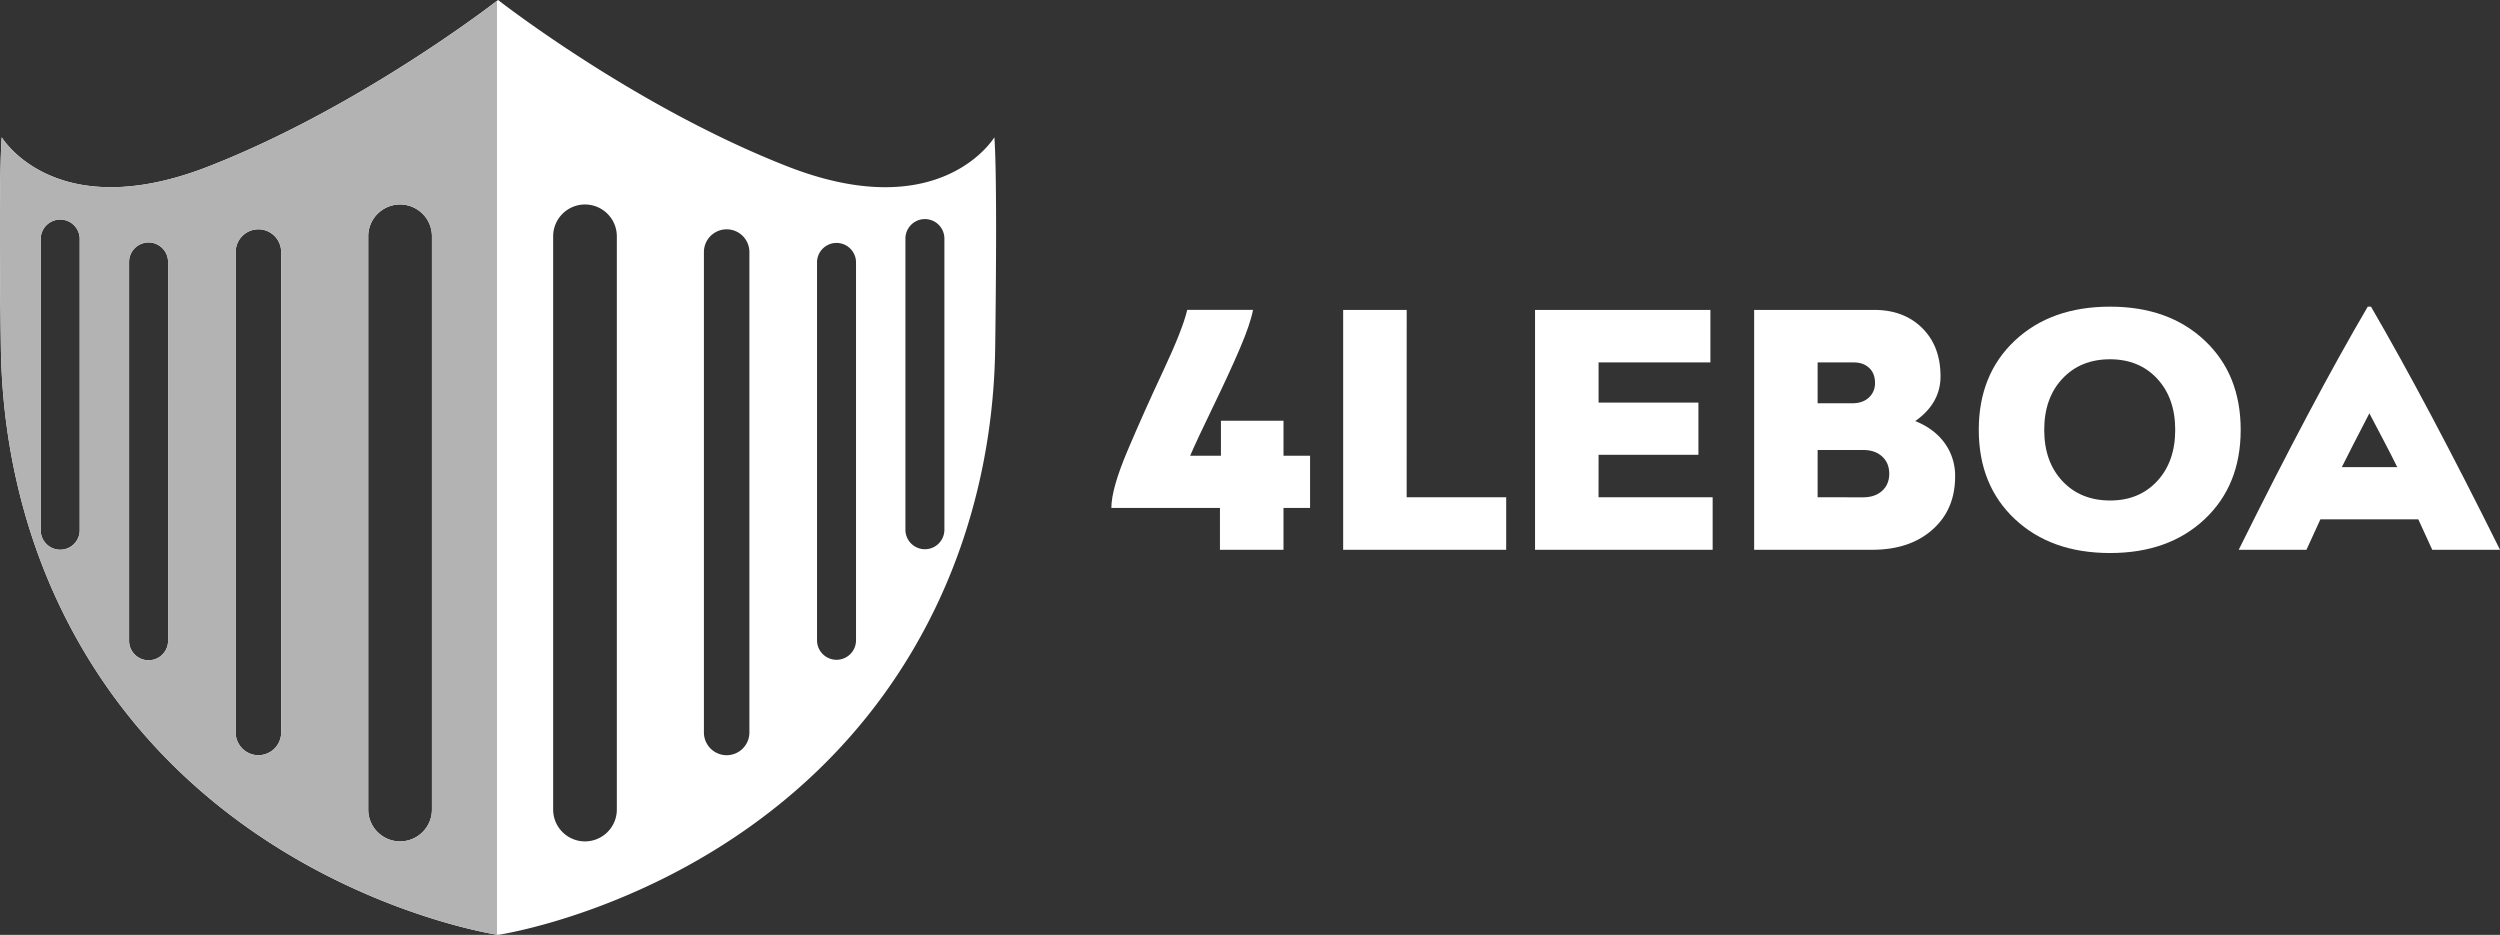 <svg xmlns="http://www.w3.org/2000/svg" xmlns:xlink="http://www.w3.org/1999/xlink" viewBox="0 0 2149.78 803.91"><rect x="0" y="0" width="2149.78" height="803.91" fill="#333333" stroke="none"/><defs><style>.cls-1{fill:#fff;}.cls-2{fill:url(#linear-gradient);}</style><linearGradient id="linear-gradient" y1="402.23" x2="427.37" y2="402.23" gradientUnits="userSpaceOnUse"><stop offset="1" stop-color="#b3b3b3"/><stop offset="1" stop-color="#b5b5b5"/><stop offset="1" stop-color="#bcbcbc"/><stop offset="1" stop-color="#c7c7c7"/><stop offset="1" stop-color="#d8d8d8"/><stop offset="1" stop-color="#eee"/><stop offset="1" stop-color="#fff"/></linearGradient></defs><g id="Layer_2" data-name="Layer 2"><g id="Layer_1-2" data-name="Layer 1"><path class="cls-1" d="M855.07,118.06s-45.83,76.62-177.71,25.12C547.3,92.38,431.46,2.49,428.31,0l0,0,0,0-.87.67C416.09,9.4,304.22,94.35,179.19,143.18,47.31,194.68,1.49,118.06,1.49,118.06-.77,148.51,0,241.63.77,299.21c1,75.29,17.09,149.49,48,216.29C160.34,756.41,410.2,801,427.37,803.78l.87.13h.07c4.74-.72,265-41.14,379.46-288.41,30.92-66.8,47-141,48-216.29C856.54,241.63,857.32,148.51,855.07,118.06ZM68.54,455.53a16.77,16.77,0,1,1-33.53,0V205.16a16.77,16.77,0,0,1,33.53,0Zm76,95.47A16.76,16.76,0,0,1,111,551V225.26a16.76,16.76,0,0,1,33.52,0Zm97.24,78.85a19.56,19.56,0,0,1-39.12,0V216.75a19.56,19.56,0,0,1,39.12,0Zm129.64,66.29a27.38,27.38,0,0,1-54.76,0V203.22a27.38,27.38,0,0,1,54.76,0Zm159,0a27.38,27.38,0,0,1-54.76,0V203.22a27.38,27.38,0,0,1,54.76,0Zm114-66.29a19.56,19.56,0,0,1-39.12,0V216.75a19.56,19.56,0,0,1,39.12,0ZM736.1,551a16.77,16.77,0,0,1-33.53,0V225.26a16.77,16.77,0,0,1,33.53,0Zm76-95.47a16.76,16.76,0,1,1-33.52,0V205.16a16.76,16.76,0,1,1,33.52,0Z"/><path class="cls-2" d="M179.19,143.18C47.31,194.68,1.49,118.06,1.49,118.06-.77,148.51,0,241.63.77,299.21c1,75.29,17.09,149.49,48,216.29C160.34,756.41,410.2,801,427.37,803.78V.69C416.09,9.4,304.22,94.35,179.19,143.18ZM68.54,455.53a16.77,16.77,0,1,1-33.53,0V205.16a16.77,16.77,0,0,1,33.53,0Zm76,95.47A16.76,16.76,0,0,1,111,551V225.26a16.76,16.76,0,0,1,33.52,0Zm97.24,78.85a19.56,19.56,0,0,1-39.12,0V216.75a19.56,19.56,0,0,1,39.12,0Zm129.64,66.29a27.38,27.38,0,0,1-54.76,0V203.22a27.38,27.38,0,0,1,54.76,0Z"/><path class="cls-1" d="M1126.54,391.92V436.8h-22.85v36h-54.64v-36H955.67q0-16.44,13.94-49.34t30.66-68.57q16.72-35.67,20.63-52.4h56.58q-2.24,12-11.29,33.17t-22.85,49.62q-13.8,28.43-19.93,42.64h26.48v-30.1h53.8v30.1Z"/><path class="cls-1" d="M1209.6,427.6h85.58v45.16H1155V266.49h54.63Z"/><path class="cls-1" d="M1374.61,427.6h98.12v45.16H1320V266.49h150.8v45.16h-96.17v34.56h85.86v44.88h-85.86Z"/><path class="cls-1" d="M1646.94,362.1q16.17,6.42,25.23,18.81a47.69,47.69,0,0,1,9.06,28.85q0,28.44-19.52,45.72t-51.84,17.28H1508.41V266.49h103.13q25.65,0,41.39,15.61t15.75,41.53Q1668.68,346.78,1646.94,362.1ZM1563,311.65v35.12h29.83q8.91,0,14.21-4.88a16.45,16.45,0,0,0,5.3-12.68q0-8.08-5-12.82T1594,311.65Zm39,116q10.32,0,16.45-5.57t6.13-14.78q0-9.19-6.13-14.77t-16.17-5.57H1563V427.6Z"/><path class="cls-1" d="M1814.46,475.55q-50.73,0-81.81-29.13t-31.08-76.8q0-47.65,31.08-76.79t81.81-29.13q50.44,0,81.39,29.13t30.94,76.79q0,47.67-30.94,76.8T1814.46,475.55Zm0-45.16q25.1,0,40.56-16.73t15.47-44q0-27.31-15.47-44t-40.56-16.72q-25.37,0-41,16.72t-15.61,44q0,27.33,15.61,44T1814.46,430.39Z"/><path class="cls-1" d="M2091.52,472.76l-12-26.2h-84.18l-12,26.2h-58.25Q1988.95,344,2036.06,263.7h2.78q49.07,84.46,110.94,209.06Zm-54.07-117.35q-15.62,30.1-23.69,46.27h47.66q-4.18-8.64-12.4-24.25T2037.45,355.41Z"/></g></g></svg>
